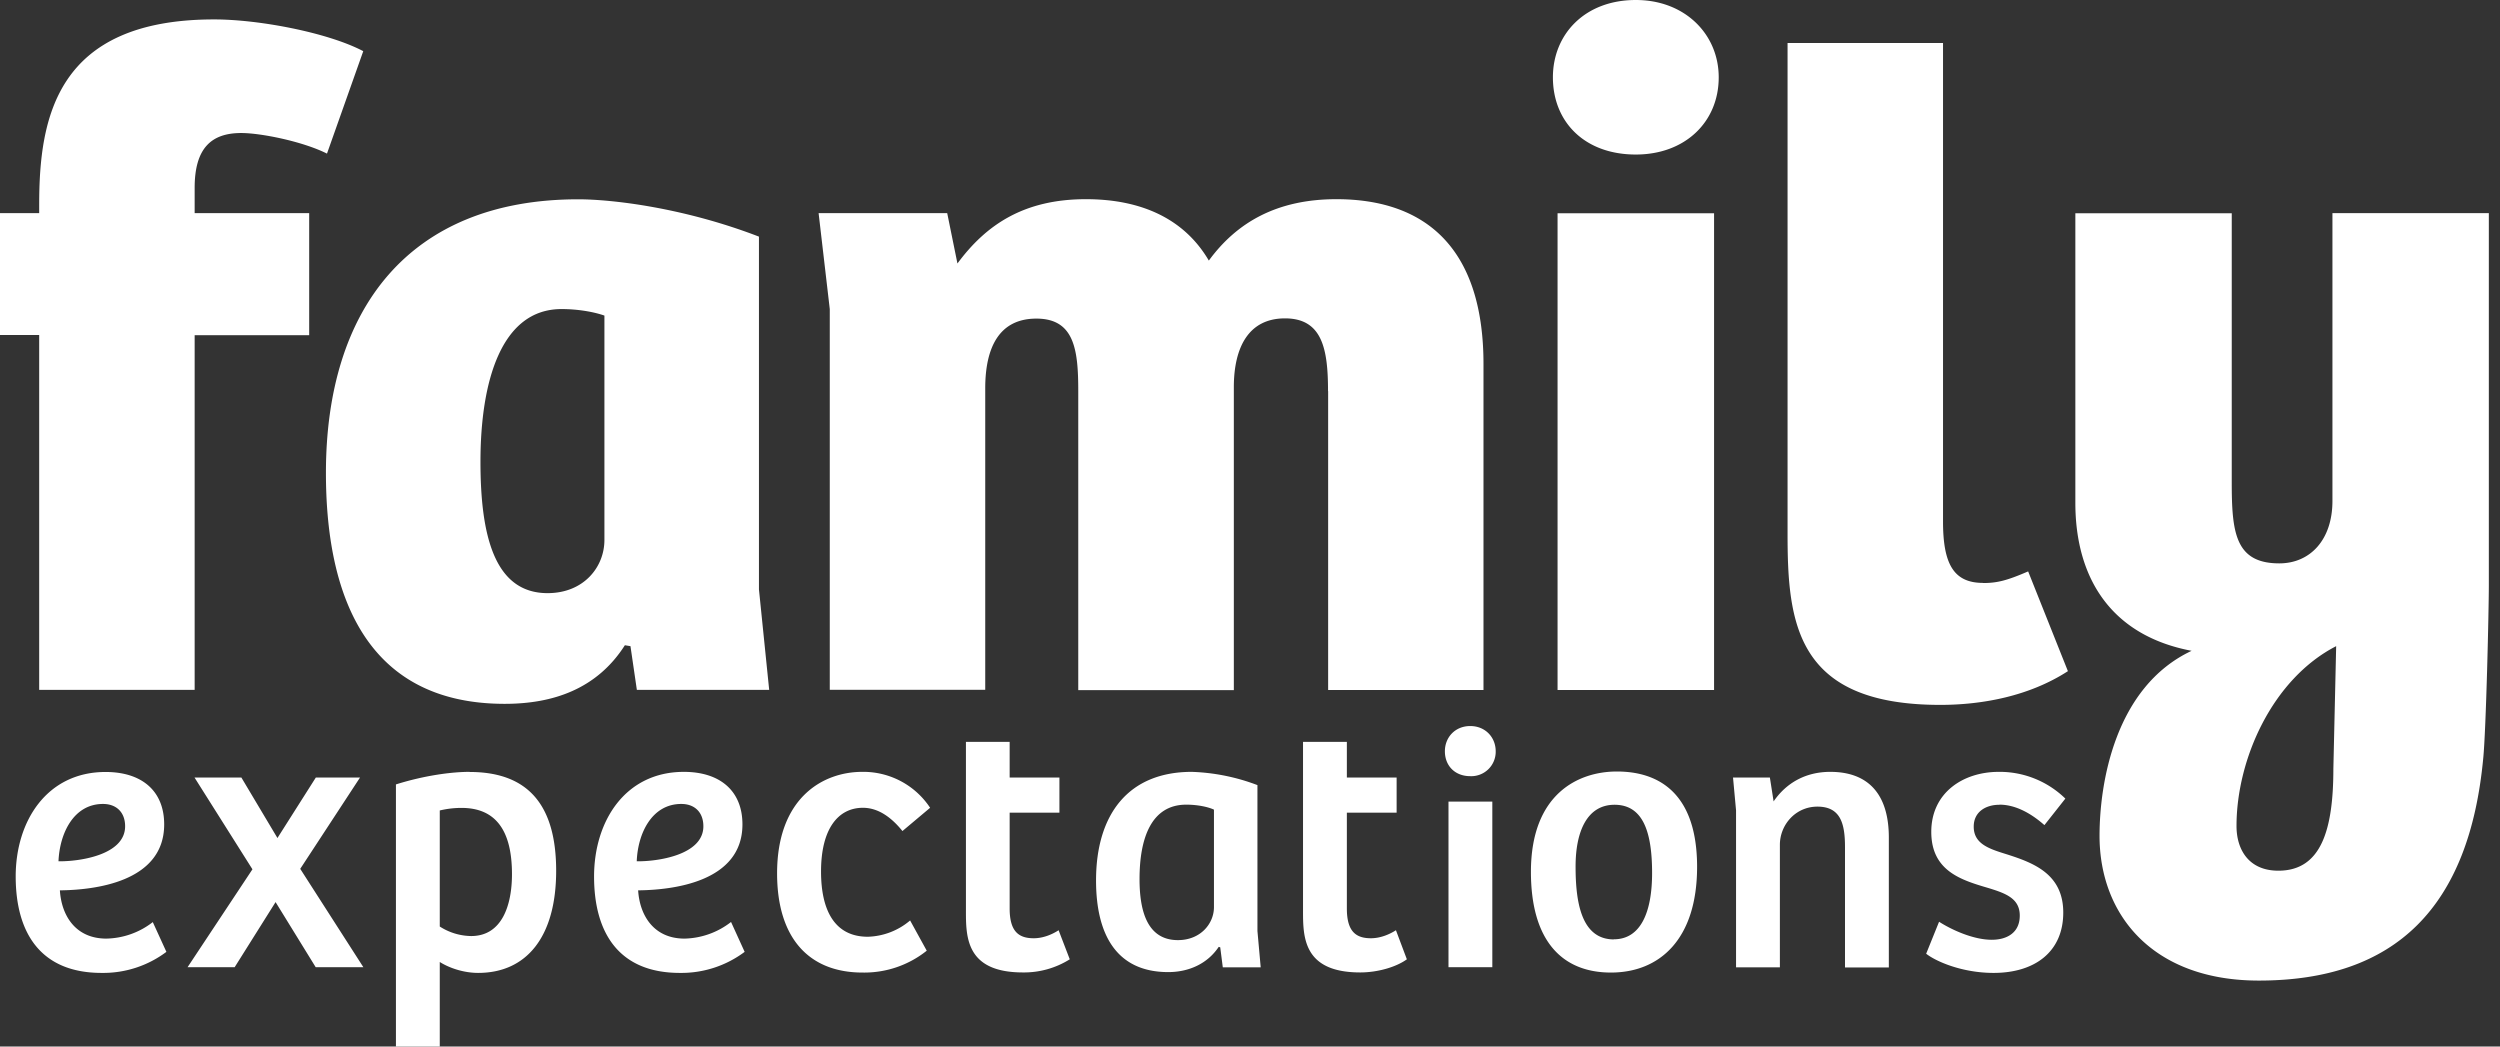 <svg fill="none" xmlns="http://www.w3.org/2000/svg" viewBox="0 0 215 90"><rect x="0" y="0" width="215" height="90" fill="#333333" stroke="none"/><path d="M3.37 59.33h13.37v-30.5h9.85V18.33h-9.85v-2.17c0-3.43 1.44-4.72 4.01-4.72 1.68 0 5.28.72 7.37 1.77l3.12-8.81c-3.04-1.6-8.97-2.73-12.82-2.73-13.61 0-15.05 8.49-15.05 15.94v.72H0v10.48h3.37v30.51ZM48.3 26.58c1.43 0 2.8.25 3.68.56v19.3c0 2.32-1.77 4.57-4.89 4.57-4.64 0-5.77-5.12-5.77-11.3 0-6.88 1.77-13.13 6.97-13.13Zm5.44 28.91.48.08.55 3.76h11.38l-.88-8.64V20.35c-6.49-2.5-12.65-3.21-15.54-3.21-14.56 0-21.7 9.44-21.7 23.53 0 10.02 3.13 19.86 15.38 19.86 4.16 0 7.93-1.28 10.33-5.04ZM114.22 33.64v25.7h13.36V31.3c0-9.77-4.8-14.17-12.65-14.17-5.12 0-8.57 2-10.97 5.28-2.16-3.68-5.93-5.28-10.57-5.28-5.29 0-8.56 2.16-11.05 5.53l-.88-4.33H70.4l.96 8.25v32.74h13.37V33.4c0-3.52 1.2-6 4.4-6 3.29 0 3.6 2.72 3.6 6.25v25.7h13.38V33.3c0-3.44 1.28-5.92 4.4-5.92 3.21 0 3.7 2.64 3.7 6.25ZM140.68 13.29c4.24 0 7.13-2.8 7.13-6.64 0-3.69-2.89-6.65-7.13-6.65-4.4 0-7.13 2.96-7.13 6.65 0 3.84 2.73 6.64 7.13 6.64ZM147.41 18.34h-13.46v41h13.46v-41ZM170.54 50.13c-2.56 0-3.44-1.68-3.44-5.29V3.7h-13.37v42.2c0 7.68.71 14.72 13.13 14.72 3.6 0 7.64-.74 10.98-2.9l-3.42-8.58c-1.85.8-2.68 1-3.88 1ZM200.67 66.08c0 5.28-1.04 8.8-4.73 8.8-2.56 0-3.6-1.83-3.6-3.84 0-5.76 3.09-12.65 8.57-15.47l-.24 10.51Zm-.08-47.74v24.74c0 3.36-1.93 5.37-4.57 5.37-3.84 0-4.09-2.73-4.09-7.05V18.34h-13.45v24.9c0 6.64 3.22 11.45 10 12.73-6.62 3.11-7.92 11.43-7.92 15.91 0 6.8 4.57 12.45 13.7 12.45 11.77 0 18.1-6.32 19.3-19.14.24-2.4.48-12.67.48-14.9V18.33H200.6ZM8.86 69.14c1.14 0 1.9.71 1.9 1.92 0 2.5-4.01 3.04-5.73 3.01.1-2.4 1.3-4.93 3.83-4.93Zm.29 11.58c-2.7 0-3.87-2.04-4-4.15 2.91-.03 8.97-.68 8.97-5.67 0-2.89-1.93-4.51-5.04-4.51-5.04 0-7.73 4.21-7.73 8.98 0 4.87 2.15 8.3 7.39 8.3a9.05 9.05 0 0 0 5.57-1.81l-1.17-2.56a6.7 6.7 0 0 1-4 1.42ZM30.96 66.87h-3.8l-3.3 5.2-3.1-5.2h-4.03l4.98 7.89-5.58 8.42h4.05l3.52-5.6 3.45 5.6h4.1l-5.43-8.46 5.14-7.85ZM40.52 80.5a5.1 5.1 0 0 1-2.7-.82V69.7c.67-.16 1.3-.22 1.87-.22 2.92 0 4.34 1.91 4.34 5.7 0 2.6-.82 5.32-3.51 5.32Zm-.13-14.12c-1.61 0-3.96.33-6.34 1.08V90h3.77v-7.27c.82.52 2.06.94 3.3.94 4.15 0 6.71-3.08 6.71-8.78 0-5.62-2.38-8.5-7.44-8.5ZM58.6 69.14c1.13 0 1.89.71 1.89 1.92 0 2.5-4.02 3.04-5.73 3.01.09-2.4 1.3-4.93 3.83-4.93Zm.27 11.58c-2.68 0-3.86-2.04-3.99-4.15 2.92-.03 8.97-.69 8.97-5.67 0-2.89-1.93-4.52-5.04-4.52-5.03 0-7.72 4.22-7.72 9 0 4.85 2.14 8.29 7.38 8.29a9.07 9.07 0 0 0 5.57-1.81l-1.17-2.57a6.73 6.73 0 0 1-4 1.43ZM74.21 69.47c1.43 0 2.57.97 3.4 2l2.38-2a6.88 6.88 0 0 0-5.84-3.09c-3.36 0-7.32 2.21-7.32 8.73 0 5.52 2.7 8.53 7.35 8.53a8.6 8.6 0 0 0 5.52-1.88l-1.43-2.6a5.86 5.86 0 0 1-3.64 1.4c-2.83 0-4.02-2.24-4.02-5.61 0-3.7 1.49-5.48 3.6-5.48ZM88.9 80.69c-1.3 0-2.07-.59-2.07-2.56v-8.24h4.28v-3.02h-4.28V63.8h-3.76v14.45c0 2.28-.04 5.38 4.9 5.38A7.4 7.4 0 0 0 92 82.5l-.96-2.5c-.5.33-1.29.69-2.14.69ZM104.4 78.02c0 1.4-1.14 2.83-3.1 2.83-2.67 0-3.3-2.57-3.3-5.25 0-3.5 1-6.4 4.02-6.4.98 0 1.9.2 2.38.43v8.4Zm3.74-10.5a17.47 17.47 0 0 0-5.65-1.14c-5.44 0-8.23 3.64-8.23 9.34 0 4.64 1.75 7.88 6.21 7.88 1.74 0 3.36-.7 4.34-2.17l.13.04.22 1.72h3.26l-.28-3.12V67.52ZM117.9 80.69c-1.3 0-2.07-.59-2.07-2.56v-8.24h4.28v-3.02h-4.28V63.8h-3.77v14.45c0 2.28-.03 5.38 4.92 5.38 1.48 0 3.07-.45 4.01-1.13l-.94-2.5c-.51.33-1.3.69-2.16.69ZM126.44 62.44c-1.3 0-2.18.97-2.18 2.17 0 1.23.85 2.14 2.18 2.14a2.1 2.1 0 0 0 2.19-2.14c0-1.2-.89-2.17-2.19-2.17ZM128.34 68.94h-3.77v14.24h3.77V68.94ZM138.8 80.79c-2.83 0-3.3-3.25-3.3-6.27 0-3.1 1.04-5.31 3.35-5.31 2.4 0 3.23 2.23 3.23 5.87 0 3.37-.98 5.7-3.29 5.7Zm.24-14.44c-3.26 0-7.38 1.88-7.38 8.63 0 5.87 2.63 8.66 6.88 8.66 4.18 0 7.41-2.85 7.41-9.09 0-7.45-4.56-8.2-6.9-8.2ZM157.4 66.38c-2.08 0-3.76.92-4.87 2.54l-.32-2.05h-3.17l.26 2.82v13.5h3.77V72.65c0-1.7 1.33-3.28 3.23-3.28 2.03 0 2.37 1.53 2.37 3.5V83.2h3.77V72.03c0-3.83-1.86-5.65-5.03-5.65ZM171.95 69.2c1.33 0 2.66.69 3.87 1.76l1.8-2.28a8.08 8.08 0 0 0-5.73-2.3c-3.07 0-5.8 1.8-5.8 5.16 0 3.38 2.6 4.15 4.91 4.83 1.5.46 2.7.9 2.7 2.37 0 1.46-1.08 2.08-2.41 2.08-1.61 0-3.49-.88-4.53-1.55l-1.11 2.75c.82.65 3.07 1.65 5.8 1.65 3.54 0 5.99-1.81 5.99-5.19 0-3.33-2.57-4.28-4.89-5.02-1.48-.46-2.81-.88-2.81-2.37 0-1.3 1.07-1.88 2.2-1.88Z" fill="#fff"/></svg>
